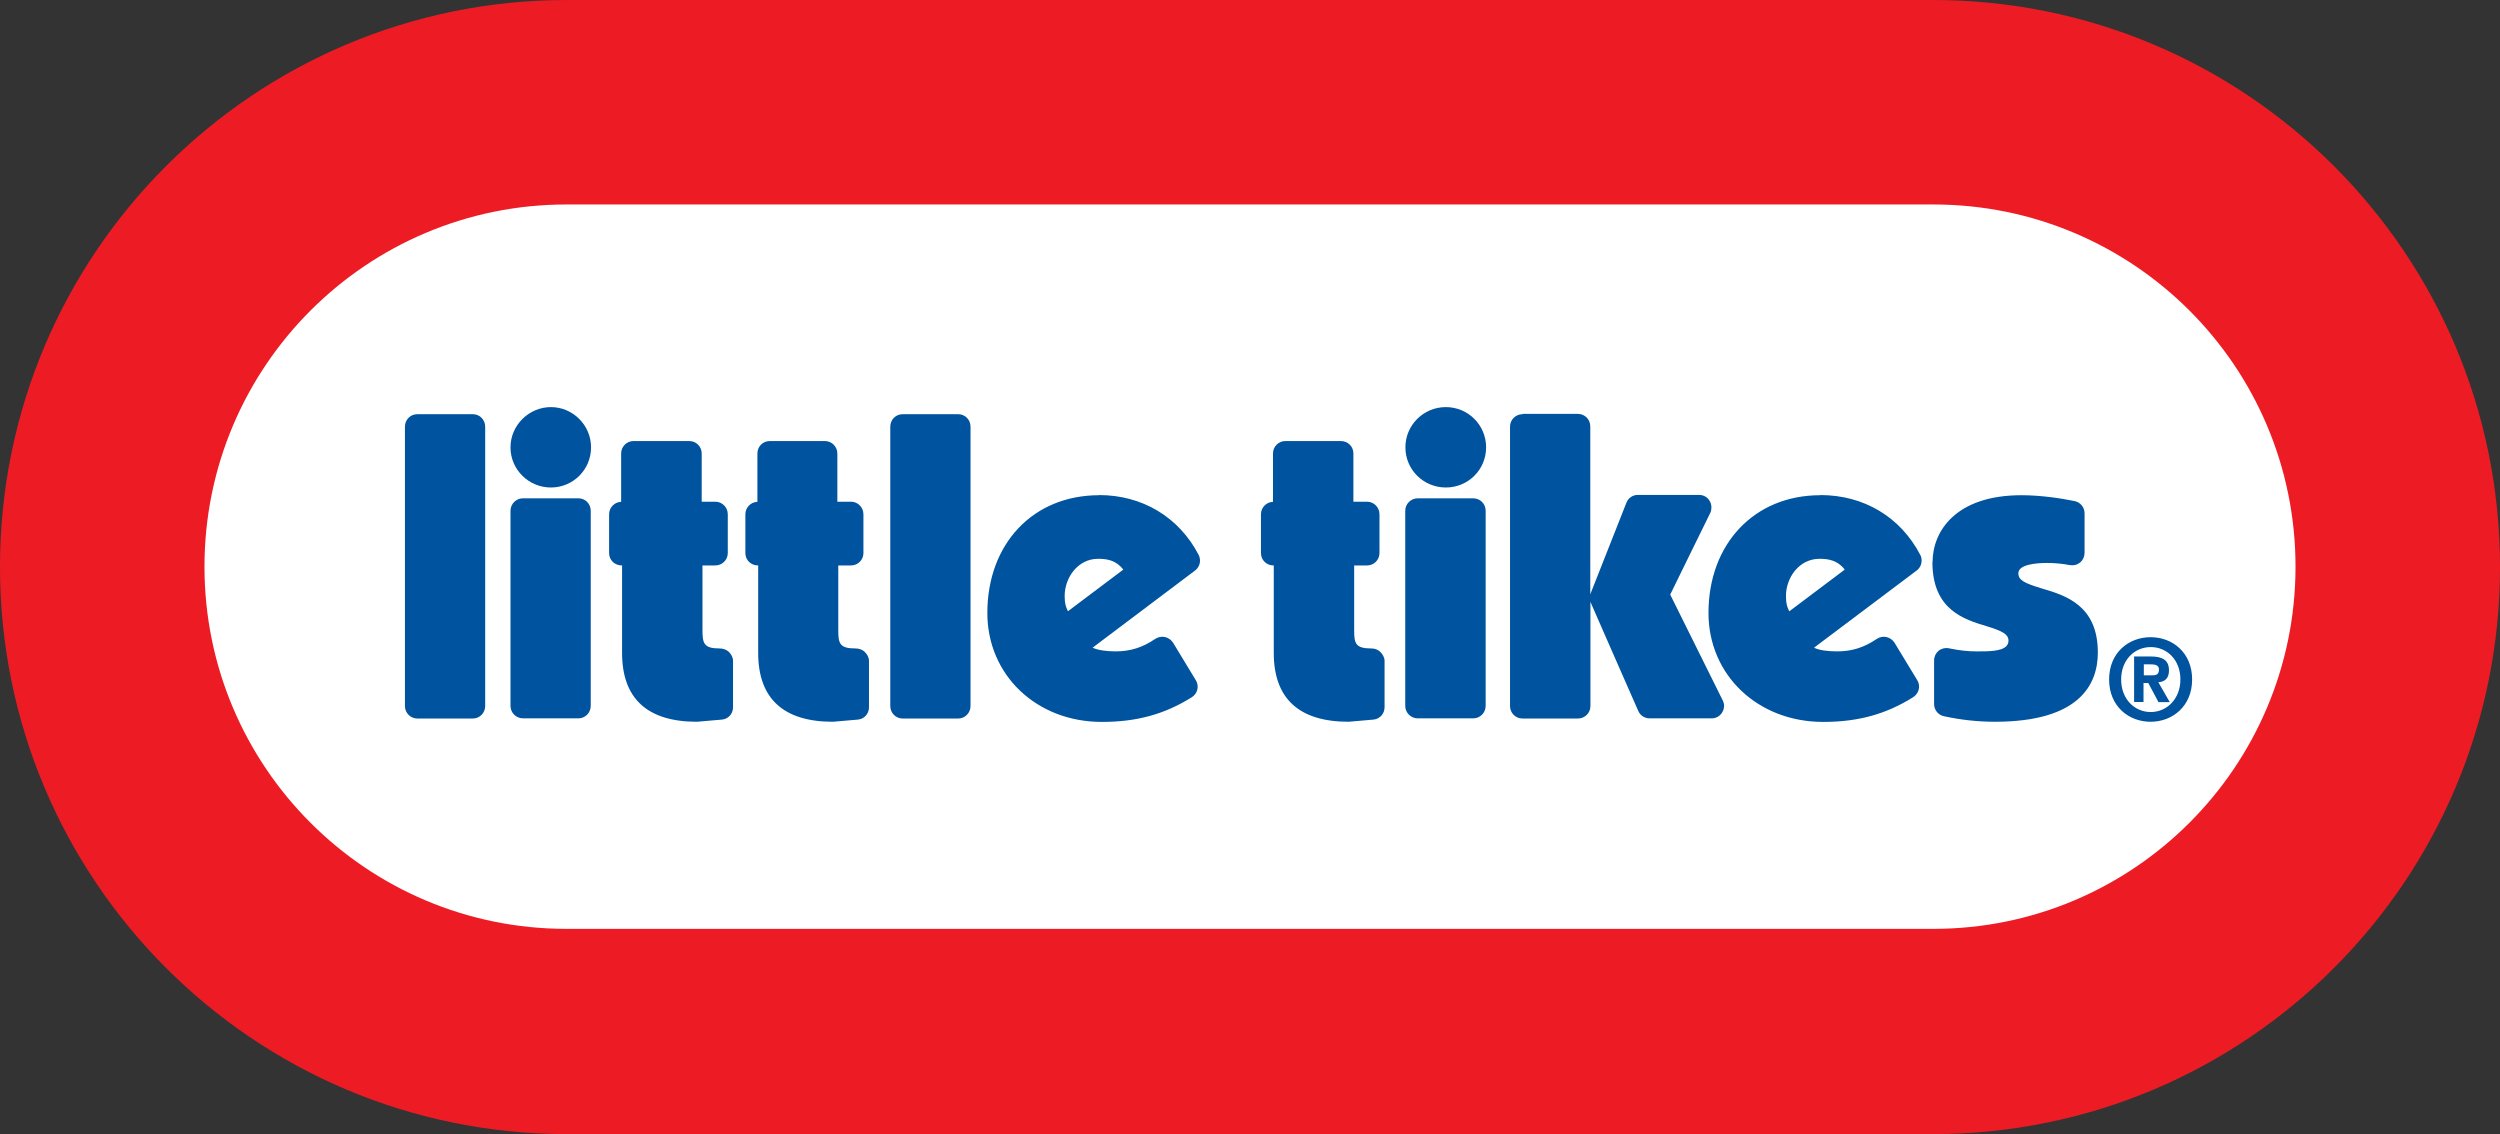 <?xml version="1.0" encoding="UTF-8"?>
<svg id="Layer_2" data-name="Layer 2" xmlns="http://www.w3.org/2000/svg" viewBox="0 0 162 73.49">
  <rect x="0" y="0" width="162" height="73.49" fill="#333333" stroke="none"/>
  <defs>
    <style>
      .cls-1 {
        fill: #00539f;
      }

      .cls-1, .cls-2, .cls-3 {
        stroke-width: 0px;
      }

      .cls-2 {
        fill: #ed1c24;
      }

      .cls-3 {
        fill: #fff;
      }
    </style>
  </defs>
  <g id="Art">
    <g>
      <path class="cls-2" d="M125.25,73.49c20.3,0,36.75-16.45,36.75-36.75S145.55,0,125.25,0H36.74C16.45,0,0,16.45,0,36.74s16.45,36.75,36.74,36.75h88.52Z"/>
      <path class="cls-3" d="M125.28,60.19c12.96,0,23.47-10.51,23.47-23.47s-10.5-23.47-23.47-23.47H36.71c-12.96,0-23.46,10.51-23.46,23.47s10.5,23.47,23.46,23.47h88.57Z"/>
      <path class="cls-1" d="M30.64,26.84c.44,0,.8.35.8.81v18.1c0,.45-.36.81-.8.81h-3.6c-.44,0-.8-.36-.8-.81v-18.1c0-.46.36-.81.8-.81h3.6ZM41.05,28.58c-.44,0-.8.36-.8.8v3.14c-.43.01-.78.37-.78.8v2.52c0,.45.36.8.81.8h.03v5.67c0,2.95,1.63,4.46,4.85,4.46l1.62-.14c.42-.04.72-.38.72-.8v-3.01c0-.22-.12-.43-.27-.58-.16-.15-.4-.23-.62-.22h.03c-1.02,0-1.12-.32-1.12-1.17v-4.21h.83c.45,0,.81-.36.81-.8v-2.52c0-.44-.36-.81-.81-.81h-.88v-3.13c0-.44-.36-.8-.8-.8h-3.59ZM49.88,28.58c-.45,0-.8.36-.8.8v3.14c-.43.01-.78.37-.78.8v2.52c0,.45.36.8.81.8h.02v5.67c0,2.95,1.63,4.46,4.84,4.46l1.62-.14c.42-.04.72-.38.72-.8v-3.01c0-.22-.12-.43-.28-.58-.15-.15-.39-.23-.61-.22h.03c-1.04,0-1.13-.32-1.13-1.17v-4.21h.83c.44,0,.8-.36.8-.8v-2.52c0-.44-.36-.81-.8-.81h-.89v-3.13c0-.44-.37-.8-.8-.8h-3.59ZM58.49,26.84c-.44,0-.8.35-.8.81v18.1c0,.45.36.81.8.81h3.6c.44,0,.8-.36.8-.81v-18.1c0-.46-.36-.81-.8-.81h-3.6ZM71.21,32.08c2.8,0,5.17,1.41,6.46,3.87.06.12.09.25.09.38,0,.24-.11.48-.32.64,0,0-5.1,3.84-6.64,5h0c.31.15.86.24,1.49.24.95,0,1.75-.25,2.57-.81.19-.12.41-.17.63-.12.22.05.4.18.52.36l1.48,2.44c.23.37.12.86-.26,1.1-1.76,1.1-3.56,1.6-5.83,1.6-4.23,0-7.42-3.03-7.42-7.06,0-4.49,2.97-7.63,7.24-7.63ZM69.2,39.61c.96-.72,3.59-2.7,3.59-2.7-.47-.61-1.06-.7-1.63-.7-1.34,0-2.17,1.25-2.17,2.41,0,.53.09.71.18.92l.03.06h0ZM33.89,32.29c-.44,0-.81.36-.81.81v12.64c0,.45.37.81.81.81h3.59c.44,0,.8-.36.8-.81v-12.64c0-.46-.36-.81-.8-.81h-3.59ZM33.08,28.99c0,1.44,1.18,2.6,2.62,2.6s2.6-1.16,2.6-2.6-1.18-2.61-2.6-2.61-2.62,1.17-2.62,2.61ZM98.66,26.84c-.44,0-.81.35-.81.81v18.1c0,.45.36.81.81.81h3.59c.45,0,.81-.36.81-.81v-6.8s0,.07.02.1c.01.04,3.05,6.95,3.08,7.02.13.3.42.48.74.48h4.02c.28,0,.54-.15.68-.39.08-.13.12-.28.12-.42,0-.12-.03-.24-.09-.36,0,0-3.08-6.21-3.4-6.85.3-.63,2.6-5.3,2.6-5.3.05-.11.07-.23.07-.35,0-.15-.04-.3-.12-.43-.14-.24-.4-.38-.68-.38h-3.97c-.33,0-.62.2-.74.51l-2.32,5.88s-.02.06-.02.09v-10.92c0-.46-.36-.81-.81-.81h-3.59ZM117.96,32.08c2.81,0,5.18,1.41,6.47,3.87.07.12.09.25.09.38,0,.24-.11.48-.32.64,0,0-5.1,3.84-6.65,5h0c.31.16.86.24,1.5.24.95,0,1.74-.25,2.57-.81.18-.12.4-.17.62-.12.22.05.4.18.52.36l1.48,2.44c.23.37.11.86-.27,1.1-1.76,1.1-3.56,1.6-5.83,1.6-4.23,0-7.43-3.03-7.43-7.06,0-4.49,2.98-7.63,7.24-7.63ZM115.95,39.61c.96-.72,3.59-2.7,3.59-2.7-.47-.61-1.07-.7-1.63-.7-1.35,0-2.18,1.25-2.18,2.41,0,.53.09.71.18.92l.03.06h0ZM125.22,36.42c0,3.09,2.03,3.71,3.52,4.16.98.3,1.41.51,1.41.93,0,.15-.05.27-.15.37-.33.33-1.17.33-1.84.33h-.1c-.53,0-1.1-.06-1.77-.2-.23-.05-.48.01-.67.16-.18.15-.29.38-.29.62v2.83c0,.38.26.71.63.79,1.11.24,2.19.36,3.31.36,5.51,0,6.67-2.44,6.67-4.49,0-3.06-2.1-3.7-3.64-4.15-1.11-.34-1.51-.53-1.51-.98,0-.58,1.17-.67,1.87-.67.47,0,.93.04,1.48.14.23.04.47-.02.66-.18.18-.15.28-.38.28-.61v-2.57c0-.38-.27-.72-.65-.79-.87-.18-2.19-.38-3.44-.38-4.26,0-5.76,2.34-5.76,4.34ZM91.87,32.29c-.44,0-.81.36-.81.81v12.64c0,.45.37.81.81.81h3.59c.45,0,.81-.36.81-.81v-12.64c0-.46-.36-.81-.81-.81h-3.59ZM91.07,28.99c0,1.44,1.17,2.6,2.62,2.6s2.61-1.16,2.61-2.6-1.16-2.61-2.61-2.61-2.62,1.17-2.62,2.61ZM83.29,28.58c-.44,0-.8.36-.8.8v3.14c-.43.01-.78.37-.78.8v2.52c0,.45.36.8.8.8h.03v5.67c0,2.95,1.63,4.46,4.85,4.46l1.61-.14c.41-.04.72-.38.72-.8v-3.01c0-.22-.13-.43-.28-.58-.15-.15-.38-.23-.6-.22h.03c-1.03,0-1.12-.32-1.12-1.17v-4.21h.84c.44,0,.8-.36.8-.8v-2.52c0-.44-.36-.81-.8-.81h-.89v-3.13c0-.44-.35-.8-.81-.8h-3.59ZM138.92,44.26h.29l.66,1.24h.73l-.74-1.29c.39-.03.69-.22.69-.77,0-.67-.43-.9-1.18-.9h-1.08v2.95h.61v-1.24ZM138.92,43.76v-.71h.43c.24,0,.55.02.55.33,0,.32-.16.38-.44.38h-.54ZM142.05,44.03c0-1.74-1.27-2.74-2.69-2.74s-2.69,1-2.69,2.74,1.27,2.74,2.69,2.74,2.69-1.01,2.69-2.74ZM141.29,44.03c0,1.26-.88,2.11-1.92,2.11h0c-1.06,0-1.92-.85-1.92-2.11s.86-2.1,1.92-2.1,1.92.84,1.92,2.1Z"/>
    </g>
  </g>
</svg>